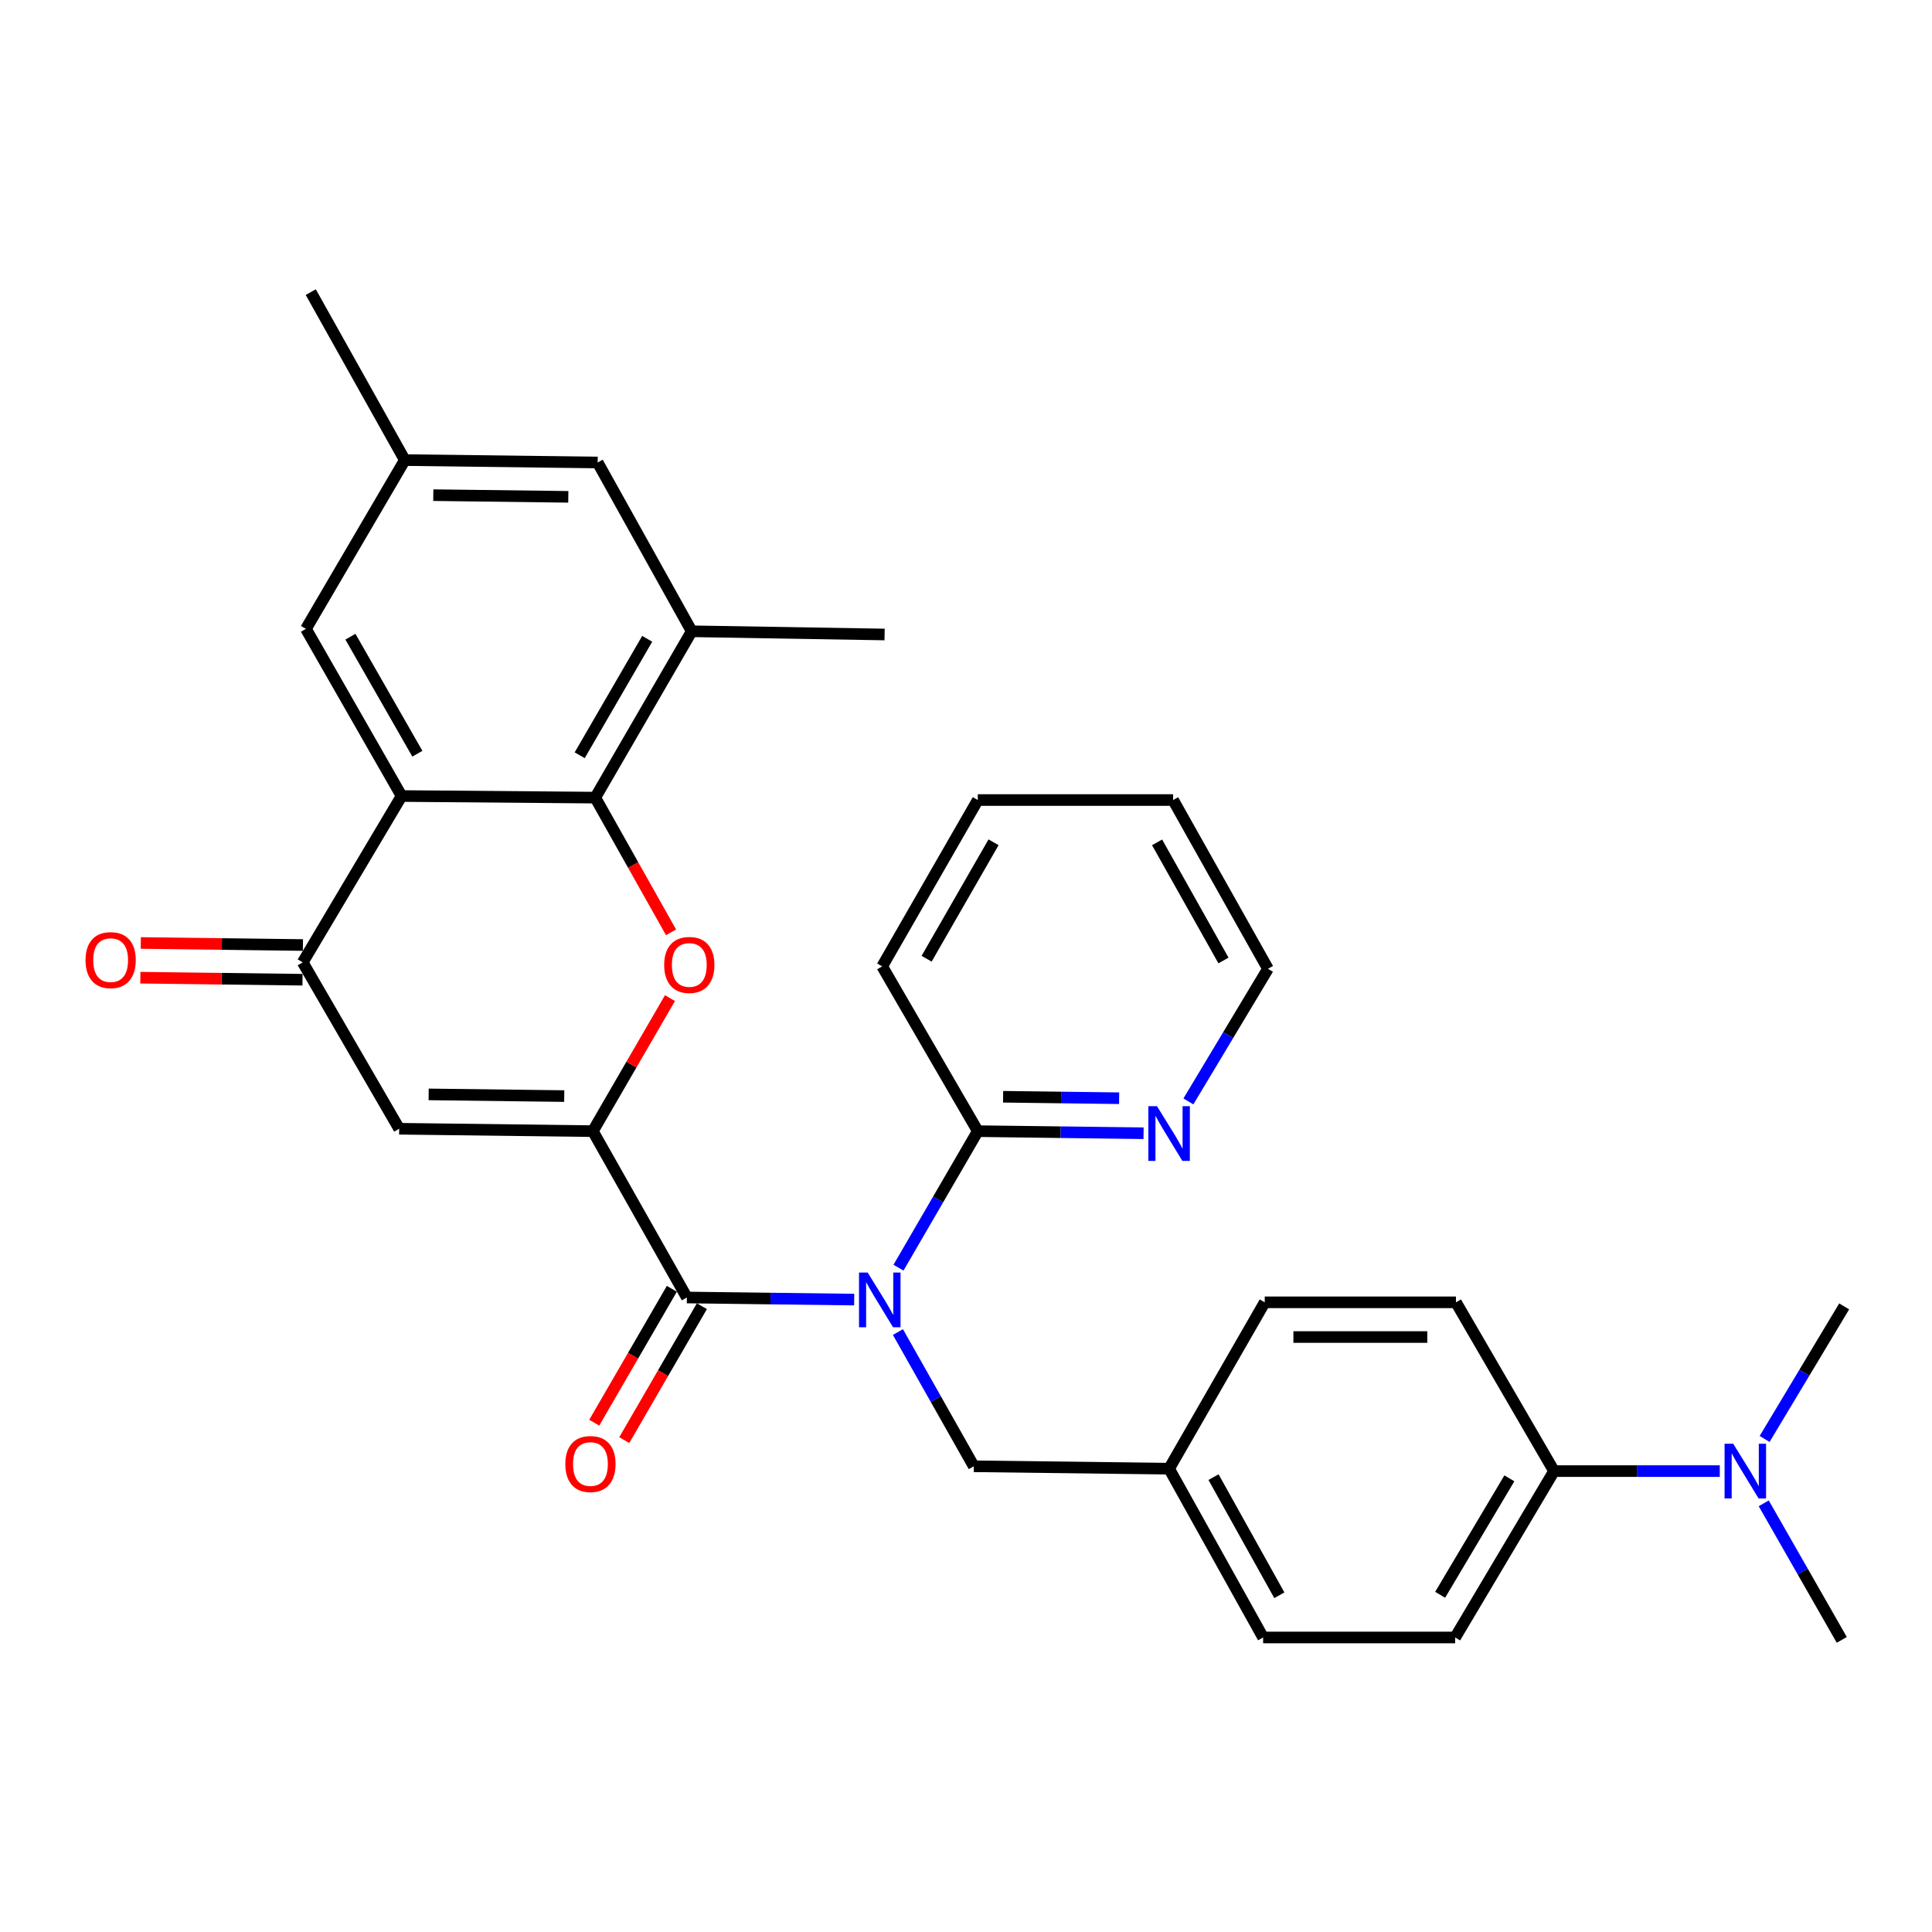 <?xml version='1.0' encoding='iso-8859-1'?>
<svg version='1.1' baseProfile='full'
              xmlns='http://www.w3.org/2000/svg'
                      xmlns:rdkit='http://www.rdkit.org/xml'
                      xmlns:xlink='http://www.w3.org/1999/xlink'
                  xml:space='preserve'
width='1000px' height='1000px' viewBox='0 0 1000 1000'>
<!-- END OF HEADER -->
<rect style='opacity:1.0;fill:#FFFFFF;stroke:none' width='1000' height='1000' x='0' y='0'> </rect>
<path class='bond-0' d='M 306.855,585.484 L 355.521,671.586' style='fill:none;fill-rule:evenodd;stroke:#000000;stroke-width:6px;stroke-linecap:butt;stroke-linejoin:miter;stroke-opacity:1' />
<path class='bond-1' d='M 306.855,585.484 L 326.817,551.052' style='fill:none;fill-rule:evenodd;stroke:#000000;stroke-width:6px;stroke-linecap:butt;stroke-linejoin:miter;stroke-opacity:1' />
<path class='bond-1' d='M 326.817,551.052 L 346.779,516.62' style='fill:none;fill-rule:evenodd;stroke:#FF0000;stroke-width:6px;stroke-linecap:butt;stroke-linejoin:miter;stroke-opacity:1' />
<path class='bond-5' d='M 306.855,585.484 L 206.61,584.236' style='fill:none;fill-rule:evenodd;stroke:#000000;stroke-width:6px;stroke-linecap:butt;stroke-linejoin:miter;stroke-opacity:1' />
<path class='bond-5' d='M 292.042,567.333 L 221.871,566.46' style='fill:none;fill-rule:evenodd;stroke:#000000;stroke-width:6px;stroke-linecap:butt;stroke-linejoin:miter;stroke-opacity:1' />
<path class='bond-2' d='M 355.521,671.586 L 398.825,672.127' style='fill:none;fill-rule:evenodd;stroke:#000000;stroke-width:6px;stroke-linecap:butt;stroke-linejoin:miter;stroke-opacity:1' />
<path class='bond-2' d='M 398.825,672.127 L 442.13,672.668' style='fill:none;fill-rule:evenodd;stroke:#0000FF;stroke-width:6px;stroke-linecap:butt;stroke-linejoin:miter;stroke-opacity:1' />
<path class='bond-12' d='M 347.749,667.082 L 327.664,701.734' style='fill:none;fill-rule:evenodd;stroke:#000000;stroke-width:6px;stroke-linecap:butt;stroke-linejoin:miter;stroke-opacity:1' />
<path class='bond-12' d='M 327.664,701.734 L 307.579,736.386' style='fill:none;fill-rule:evenodd;stroke:#FF0000;stroke-width:6px;stroke-linecap:butt;stroke-linejoin:miter;stroke-opacity:1' />
<path class='bond-12' d='M 363.292,676.091 L 343.207,710.743' style='fill:none;fill-rule:evenodd;stroke:#000000;stroke-width:6px;stroke-linecap:butt;stroke-linejoin:miter;stroke-opacity:1' />
<path class='bond-12' d='M 343.207,710.743 L 323.122,745.395' style='fill:none;fill-rule:evenodd;stroke:#FF0000;stroke-width:6px;stroke-linecap:butt;stroke-linejoin:miter;stroke-opacity:1' />
<path class='bond-3' d='M 347.326,482.569 L 327.714,447.709' style='fill:none;fill-rule:evenodd;stroke:#FF0000;stroke-width:6px;stroke-linecap:butt;stroke-linejoin:miter;stroke-opacity:1' />
<path class='bond-3' d='M 327.714,447.709 L 308.103,412.85' style='fill:none;fill-rule:evenodd;stroke:#000000;stroke-width:6px;stroke-linecap:butt;stroke-linejoin:miter;stroke-opacity:1' />
<path class='bond-7' d='M 465.059,656.148 L 485.583,620.816' style='fill:none;fill-rule:evenodd;stroke:#0000FF;stroke-width:6px;stroke-linecap:butt;stroke-linejoin:miter;stroke-opacity:1' />
<path class='bond-7' d='M 485.583,620.816 L 506.108,585.484' style='fill:none;fill-rule:evenodd;stroke:#000000;stroke-width:6px;stroke-linecap:butt;stroke-linejoin:miter;stroke-opacity:1' />
<path class='bond-10' d='M 464.766,689.467 L 484.399,724.206' style='fill:none;fill-rule:evenodd;stroke:#0000FF;stroke-width:6px;stroke-linecap:butt;stroke-linejoin:miter;stroke-opacity:1' />
<path class='bond-10' d='M 484.399,724.206 L 504.032,758.946' style='fill:none;fill-rule:evenodd;stroke:#000000;stroke-width:6px;stroke-linecap:butt;stroke-linejoin:miter;stroke-opacity:1' />
<path class='bond-8' d='M 308.103,412.85 L 358.026,326.747' style='fill:none;fill-rule:evenodd;stroke:#000000;stroke-width:6px;stroke-linecap:butt;stroke-linejoin:miter;stroke-opacity:1' />
<path class='bond-8' d='M 300.05,390.923 L 334.996,330.651' style='fill:none;fill-rule:evenodd;stroke:#000000;stroke-width:6px;stroke-linecap:butt;stroke-linejoin:miter;stroke-opacity:1' />
<path class='bond-31' d='M 308.103,412.85 L 207.858,412.021' style='fill:none;fill-rule:evenodd;stroke:#000000;stroke-width:6px;stroke-linecap:butt;stroke-linejoin:miter;stroke-opacity:1' />
<path class='bond-4' d='M 207.858,412.021 L 156.687,498.124' style='fill:none;fill-rule:evenodd;stroke:#000000;stroke-width:6px;stroke-linecap:butt;stroke-linejoin:miter;stroke-opacity:1' />
<path class='bond-9' d='M 207.858,412.021 L 158.354,325.499' style='fill:none;fill-rule:evenodd;stroke:#000000;stroke-width:6px;stroke-linecap:butt;stroke-linejoin:miter;stroke-opacity:1' />
<path class='bond-9' d='M 216.025,390.121 L 181.373,329.556' style='fill:none;fill-rule:evenodd;stroke:#000000;stroke-width:6px;stroke-linecap:butt;stroke-linejoin:miter;stroke-opacity:1' />
<path class='bond-6' d='M 206.61,584.236 L 156.687,498.124' style='fill:none;fill-rule:evenodd;stroke:#000000;stroke-width:6px;stroke-linecap:butt;stroke-linejoin:miter;stroke-opacity:1' />
<path class='bond-15' d='M 156.8,489.142 L 114.835,488.615' style='fill:none;fill-rule:evenodd;stroke:#000000;stroke-width:6px;stroke-linecap:butt;stroke-linejoin:miter;stroke-opacity:1' />
<path class='bond-15' d='M 114.835,488.615 L 72.869,488.089' style='fill:none;fill-rule:evenodd;stroke:#FF0000;stroke-width:6px;stroke-linecap:butt;stroke-linejoin:miter;stroke-opacity:1' />
<path class='bond-15' d='M 156.575,507.105 L 114.609,506.579' style='fill:none;fill-rule:evenodd;stroke:#000000;stroke-width:6px;stroke-linecap:butt;stroke-linejoin:miter;stroke-opacity:1' />
<path class='bond-15' d='M 114.609,506.579 L 72.644,506.052' style='fill:none;fill-rule:evenodd;stroke:#FF0000;stroke-width:6px;stroke-linecap:butt;stroke-linejoin:miter;stroke-opacity:1' />
<path class='bond-11' d='M 506.108,585.484 L 549.009,586.024' style='fill:none;fill-rule:evenodd;stroke:#000000;stroke-width:6px;stroke-linecap:butt;stroke-linejoin:miter;stroke-opacity:1' />
<path class='bond-11' d='M 549.009,586.024 L 591.909,586.565' style='fill:none;fill-rule:evenodd;stroke:#0000FF;stroke-width:6px;stroke-linecap:butt;stroke-linejoin:miter;stroke-opacity:1' />
<path class='bond-11' d='M 519.204,567.682 L 549.235,568.061' style='fill:none;fill-rule:evenodd;stroke:#000000;stroke-width:6px;stroke-linecap:butt;stroke-linejoin:miter;stroke-opacity:1' />
<path class='bond-11' d='M 549.235,568.061 L 579.266,568.439' style='fill:none;fill-rule:evenodd;stroke:#0000FF;stroke-width:6px;stroke-linecap:butt;stroke-linejoin:miter;stroke-opacity:1' />
<path class='bond-24' d='M 506.108,585.484 L 456.614,500.2' style='fill:none;fill-rule:evenodd;stroke:#000000;stroke-width:6px;stroke-linecap:butt;stroke-linejoin:miter;stroke-opacity:1' />
<path class='bond-13' d='M 358.026,326.747 L 309.35,239.387' style='fill:none;fill-rule:evenodd;stroke:#000000;stroke-width:6px;stroke-linecap:butt;stroke-linejoin:miter;stroke-opacity:1' />
<path class='bond-23' d='M 358.026,326.747 L 457.862,328.414' style='fill:none;fill-rule:evenodd;stroke:#000000;stroke-width:6px;stroke-linecap:butt;stroke-linejoin:miter;stroke-opacity:1' />
<path class='bond-17' d='M 158.354,325.499 L 209.525,238.139' style='fill:none;fill-rule:evenodd;stroke:#000000;stroke-width:6px;stroke-linecap:butt;stroke-linejoin:miter;stroke-opacity:1' />
<path class='bond-20' d='M 504.032,758.946 L 605.125,760.194' style='fill:none;fill-rule:evenodd;stroke:#000000;stroke-width:6px;stroke-linecap:butt;stroke-linejoin:miter;stroke-opacity:1' />
<path class='bond-25' d='M 615.113,570.085 L 635.704,535.766' style='fill:none;fill-rule:evenodd;stroke:#0000FF;stroke-width:6px;stroke-linecap:butt;stroke-linejoin:miter;stroke-opacity:1' />
<path class='bond-25' d='M 635.704,535.766 L 656.296,501.447' style='fill:none;fill-rule:evenodd;stroke:#000000;stroke-width:6px;stroke-linecap:butt;stroke-linejoin:miter;stroke-opacity:1' />
<path class='bond-32' d='M 309.35,239.387 L 209.525,238.139' style='fill:none;fill-rule:evenodd;stroke:#000000;stroke-width:6px;stroke-linecap:butt;stroke-linejoin:miter;stroke-opacity:1' />
<path class='bond-32' d='M 294.152,257.163 L 224.274,256.29' style='fill:none;fill-rule:evenodd;stroke:#000000;stroke-width:6px;stroke-linecap:butt;stroke-linejoin:miter;stroke-opacity:1' />
<path class='bond-14' d='M 804.368,761.441 L 753.187,847.554' style='fill:none;fill-rule:evenodd;stroke:#000000;stroke-width:6px;stroke-linecap:butt;stroke-linejoin:miter;stroke-opacity:1' />
<path class='bond-14' d='M 781.247,765.18 L 745.421,825.458' style='fill:none;fill-rule:evenodd;stroke:#000000;stroke-width:6px;stroke-linecap:butt;stroke-linejoin:miter;stroke-opacity:1' />
<path class='bond-16' d='M 804.368,761.441 L 847.264,761.441' style='fill:none;fill-rule:evenodd;stroke:#000000;stroke-width:6px;stroke-linecap:butt;stroke-linejoin:miter;stroke-opacity:1' />
<path class='bond-16' d='M 847.264,761.441 L 890.16,761.441' style='fill:none;fill-rule:evenodd;stroke:#0000FF;stroke-width:6px;stroke-linecap:butt;stroke-linejoin:miter;stroke-opacity:1' />
<path class='bond-33' d='M 804.368,761.441 L 753.606,674.081' style='fill:none;fill-rule:evenodd;stroke:#000000;stroke-width:6px;stroke-linecap:butt;stroke-linejoin:miter;stroke-opacity:1' />
<path class='bond-26' d='M 912.904,778.117 L 933.101,813.459' style='fill:none;fill-rule:evenodd;stroke:#0000FF;stroke-width:6px;stroke-linecap:butt;stroke-linejoin:miter;stroke-opacity:1' />
<path class='bond-26' d='M 933.101,813.459 L 953.298,848.802' style='fill:none;fill-rule:evenodd;stroke:#000000;stroke-width:6px;stroke-linecap:butt;stroke-linejoin:miter;stroke-opacity:1' />
<path class='bond-27' d='M 913.365,744.795 L 933.955,710.486' style='fill:none;fill-rule:evenodd;stroke:#0000FF;stroke-width:6px;stroke-linecap:butt;stroke-linejoin:miter;stroke-opacity:1' />
<path class='bond-27' d='M 933.955,710.486 L 954.545,676.177' style='fill:none;fill-rule:evenodd;stroke:#000000;stroke-width:6px;stroke-linecap:butt;stroke-linejoin:miter;stroke-opacity:1' />
<path class='bond-28' d='M 209.525,238.139 L 160.849,151.198' style='fill:none;fill-rule:evenodd;stroke:#000000;stroke-width:6px;stroke-linecap:butt;stroke-linejoin:miter;stroke-opacity:1' />
<path class='bond-18' d='M 753.606,674.081 L 654.619,674.081' style='fill:none;fill-rule:evenodd;stroke:#000000;stroke-width:6px;stroke-linecap:butt;stroke-linejoin:miter;stroke-opacity:1' />
<path class='bond-18' d='M 738.758,692.046 L 669.467,692.046' style='fill:none;fill-rule:evenodd;stroke:#000000;stroke-width:6px;stroke-linecap:butt;stroke-linejoin:miter;stroke-opacity:1' />
<path class='bond-19' d='M 753.187,847.554 L 653.79,847.554' style='fill:none;fill-rule:evenodd;stroke:#000000;stroke-width:6px;stroke-linecap:butt;stroke-linejoin:miter;stroke-opacity:1' />
<path class='bond-21' d='M 605.125,760.194 L 654.619,674.081' style='fill:none;fill-rule:evenodd;stroke:#000000;stroke-width:6px;stroke-linecap:butt;stroke-linejoin:miter;stroke-opacity:1' />
<path class='bond-22' d='M 605.125,760.194 L 653.79,847.554' style='fill:none;fill-rule:evenodd;stroke:#000000;stroke-width:6px;stroke-linecap:butt;stroke-linejoin:miter;stroke-opacity:1' />
<path class='bond-22' d='M 628.119,764.555 L 662.185,825.707' style='fill:none;fill-rule:evenodd;stroke:#000000;stroke-width:6px;stroke-linecap:butt;stroke-linejoin:miter;stroke-opacity:1' />
<path class='bond-29' d='M 456.614,500.2 L 506.108,414.097' style='fill:none;fill-rule:evenodd;stroke:#000000;stroke-width:6px;stroke-linecap:butt;stroke-linejoin:miter;stroke-opacity:1' />
<path class='bond-29' d='M 479.613,496.237 L 514.259,435.965' style='fill:none;fill-rule:evenodd;stroke:#000000;stroke-width:6px;stroke-linecap:butt;stroke-linejoin:miter;stroke-opacity:1' />
<path class='bond-34' d='M 656.296,501.447 L 607.201,414.097' style='fill:none;fill-rule:evenodd;stroke:#000000;stroke-width:6px;stroke-linecap:butt;stroke-linejoin:miter;stroke-opacity:1' />
<path class='bond-34' d='M 633.27,497.147 L 598.904,436.002' style='fill:none;fill-rule:evenodd;stroke:#000000;stroke-width:6px;stroke-linecap:butt;stroke-linejoin:miter;stroke-opacity:1' />
<path class='bond-30' d='M 506.108,414.097 L 607.201,414.097' style='fill:none;fill-rule:evenodd;stroke:#000000;stroke-width:6px;stroke-linecap:butt;stroke-linejoin:miter;stroke-opacity:1' />
<path  class='atom-2' d='M 343.778 499.451
Q 343.778 492.651, 347.138 488.851
Q 350.498 485.051, 356.778 485.051
Q 363.058 485.051, 366.418 488.851
Q 369.778 492.651, 369.778 499.451
Q 369.778 506.331, 366.378 510.251
Q 362.978 514.131, 356.778 514.131
Q 350.538 514.131, 347.138 510.251
Q 343.778 506.371, 343.778 499.451
M 356.778 510.931
Q 361.098 510.931, 363.418 508.051
Q 365.778 505.131, 365.778 499.451
Q 365.778 493.891, 363.418 491.091
Q 361.098 488.251, 356.778 488.251
Q 352.458 488.251, 350.098 491.051
Q 347.778 493.851, 347.778 499.451
Q 347.778 505.171, 350.098 508.051
Q 352.458 510.931, 356.778 510.931
' fill='#FF0000'/>
<path  class='atom-3' d='M 449.106 658.674
L 458.386 673.674
Q 459.306 675.154, 460.786 677.834
Q 462.266 680.514, 462.346 680.674
L 462.346 658.674
L 466.106 658.674
L 466.106 686.994
L 462.226 686.994
L 452.266 670.594
Q 451.106 668.674, 449.866 666.474
Q 448.666 664.274, 448.306 663.594
L 448.306 686.994
L 444.626 686.994
L 444.626 658.674
L 449.106 658.674
' fill='#0000FF'/>
<path  class='atom-12' d='M 598.865 572.571
L 608.145 587.571
Q 609.065 589.051, 610.545 591.731
Q 612.025 594.411, 612.105 594.571
L 612.105 572.571
L 615.865 572.571
L 615.865 600.891
L 611.985 600.891
L 602.025 584.491
Q 600.865 582.571, 599.625 580.371
Q 598.425 578.171, 598.065 577.491
L 598.065 600.891
L 594.385 600.891
L 594.385 572.571
L 598.865 572.571
' fill='#0000FF'/>
<path  class='atom-13' d='M 292.608 757.779
Q 292.608 750.979, 295.968 747.179
Q 299.328 743.379, 305.608 743.379
Q 311.888 743.379, 315.248 747.179
Q 318.608 750.979, 318.608 757.779
Q 318.608 764.659, 315.208 768.579
Q 311.808 772.459, 305.608 772.459
Q 299.368 772.459, 295.968 768.579
Q 292.608 764.699, 292.608 757.779
M 305.608 769.259
Q 309.928 769.259, 312.248 766.379
Q 314.608 763.459, 314.608 757.779
Q 314.608 752.219, 312.248 749.419
Q 309.928 746.579, 305.608 746.579
Q 301.288 746.579, 298.928 749.379
Q 296.608 752.179, 296.608 757.779
Q 296.608 763.499, 298.928 766.379
Q 301.288 769.259, 305.608 769.259
' fill='#FF0000'/>
<path  class='atom-16' d='M 44.271 496.956
Q 44.271 490.156, 47.631 486.356
Q 50.991 482.556, 57.271 482.556
Q 63.551 482.556, 66.911 486.356
Q 70.271 490.156, 70.271 496.956
Q 70.271 503.836, 66.871 507.756
Q 63.471 511.636, 57.271 511.636
Q 51.031 511.636, 47.631 507.756
Q 44.271 503.876, 44.271 496.956
M 57.271 508.436
Q 61.591 508.436, 63.911 505.556
Q 66.271 502.636, 66.271 496.956
Q 66.271 491.396, 63.911 488.596
Q 61.591 485.756, 57.271 485.756
Q 52.951 485.756, 50.591 488.556
Q 48.271 491.356, 48.271 496.956
Q 48.271 502.676, 50.591 505.556
Q 52.951 508.436, 57.271 508.436
' fill='#FF0000'/>
<path  class='atom-17' d='M 897.115 747.281
L 906.395 762.281
Q 907.315 763.761, 908.795 766.441
Q 910.275 769.121, 910.355 769.281
L 910.355 747.281
L 914.115 747.281
L 914.115 775.601
L 910.235 775.601
L 900.275 759.201
Q 899.115 757.281, 897.875 755.081
Q 896.675 752.881, 896.315 752.201
L 896.315 775.601
L 892.635 775.601
L 892.635 747.281
L 897.115 747.281
' fill='#0000FF'/>
</svg>
